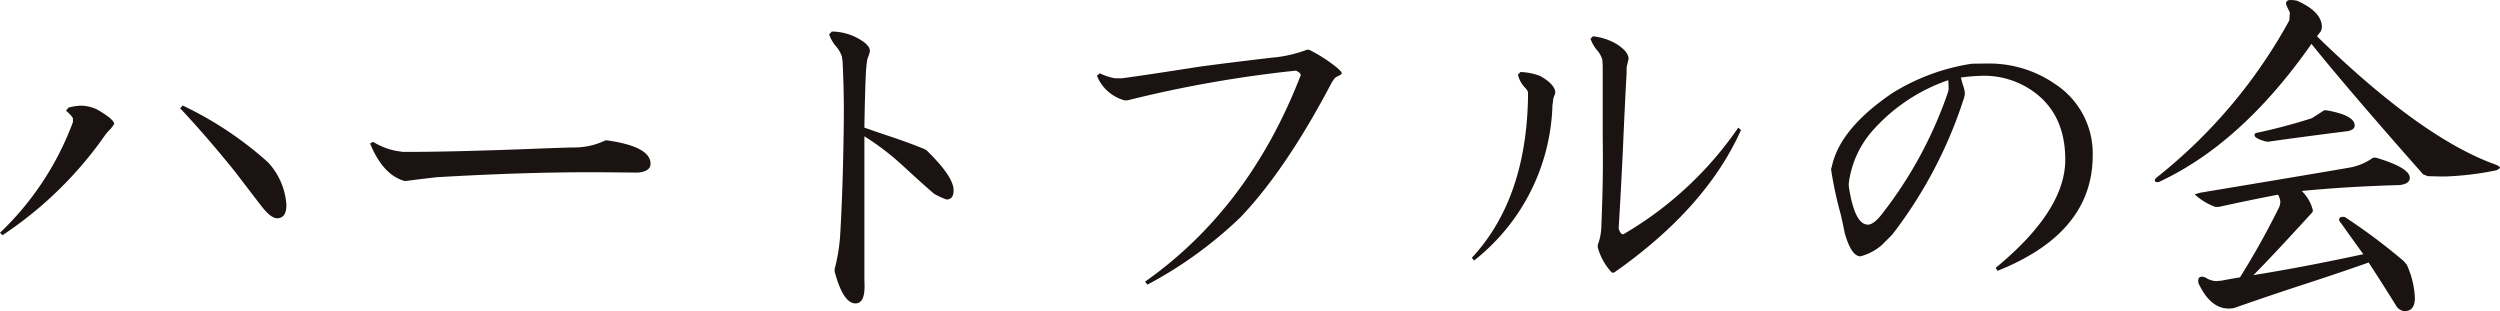 <svg xmlns="http://www.w3.org/2000/svg" width="310.32" height="38.627" viewBox="0 0 310.32 38.627">
  <path id="パス_6092" data-name="パス 6092" d="M-139.944-18.369a47.563,47.563,0,0,1-12.788,12.5l-.308-.308a36.43,36.43,0,0,0,9.053-13.733v-.439q-.044-.264-.857-.989l.308-.374A6.727,6.727,0,0,1-143-21.951a4.572,4.572,0,0,1,2.373.681q1.758,1.077,1.758,1.582a4,4,0,0,1-.725.9Zm19.973,3.274.242.22a8.593,8.593,0,0,1,2.241,5.251q0,1.648-1.165,1.648-.747,0-1.89-1.45-.989-1.274-3.3-4.307-3.713-4.592-6.833-7.888l.308-.352A44.244,44.244,0,0,1-119.971-15.1Zm13.228-2.373a8.546,8.546,0,0,0,2.834,1.121l.857.132q5.977.022,17.117-.417,3.494-.132,4.175-.132a8.85,8.85,0,0,0,3.867-.879h.22q5.383.769,5.383,2.9,0,.945-1.56,1.1-3.977-.044-6.064-.044-8.35,0-18.9.615-1.956.22-3.779.461h-.264q-2.659-.769-4.241-4.636Zm61.216-9.053q-.132,1.978-.22,7.295,2,.7,2.615.9,2.791.923,4.724,1.714l.352.176q3.384,3.274,3.384,4.988,0,1.143-.879,1.143a8.355,8.355,0,0,1-1.56-.725q-1.34-1.143-3.867-3.472a32.015,32.015,0,0,0-4.768-3.647V-.33q.022.549.022.813,0,2.109-1.121,2.109-1.538,0-2.593-3.955V-1.67a22.079,22.079,0,0,0,.681-4.109q.242-4.153.352-8.547.11-4.57.11-7.031,0-2.812-.154-6.021l-.088-.681a4.018,4.018,0,0,0-.879-1.428,4.587,4.587,0,0,1-.7-1.318l.33-.352a7.034,7.034,0,0,1,2.834.637q1.89.923,1.89,1.78a2.479,2.479,0,0,1-.176.637,2.828,2.828,0,0,0-.2.725Zm30.85,1.165h.945q3.076-.417,8.965-1.34,2.131-.33,9.536-1.208a16.115,16.115,0,0,0,4.417-.989h.264a18.1,18.1,0,0,1,2.7,1.637q1.384,1,1.362,1.307-.022.11-.461.33a1.525,1.525,0,0,0-.461.308l-.308.461Q6.592-14.019.945-8.108A51.175,51.175,0,0,1-10.613.264L-10.9-.11Q2-9.207,8.372-25.62a.612.612,0,0,0,.044-.132q0-.264-.593-.549A150.67,150.67,0,0,0-13.1-22.61h-.352a5.165,5.165,0,0,1-3.428-3.054l.352-.308A7.2,7.2,0,0,0-14.678-25.356Zm54.338,3.384A25.447,25.447,0,0,1,29.927-2.725l-.264-.352q6.724-7.229,6.965-19.841v-.593q.044-.22-.352-.659a3.508,3.508,0,0,1-.9-1.626l.308-.33a7.246,7.246,0,0,1,2.483.505q1.846,1.055,1.846,2.065a1.836,1.836,0,0,1-.132.4,1.517,1.517,0,0,0-.132.505Zm9.207-4.043q-.22,3.911-.439,9.009-.2,4.5-.549,10.327.242.681.527.7a.7.7,0,0,0,.154-.066A44.348,44.348,0,0,0,62.732-19.226l.33.308Q58.711-9.207,47.307-1.23h-.264a7.371,7.371,0,0,1-1.758-3.142v-.286a6.926,6.926,0,0,0,.439-2.109q.2-4.878.2-8.13,0-1.165-.022-3.472v-8.5l-.044-.769a3.138,3.138,0,0,0-.747-1.3,4.726,4.726,0,0,1-.725-1.318l.308-.308a7.4,7.4,0,0,1,2.747.857q1.67.989,1.67,1.956l-.242,1.011Zm42.847-1.143q1.274-.022,1.912-.022a14.362,14.362,0,0,1,8.438,2.549,10.281,10.281,0,0,1,4.658,8.855q0,9.624-11.821,14.326l-.22-.374q8.635-7.1,8.635-13.425,0-5.493-3.779-8.328A10.52,10.52,0,0,0,93.1-25.664a23.6,23.6,0,0,0-2.747.22q.2.747.286.989a3.978,3.978,0,0,1,.22.967,3.426,3.426,0,0,1-.242.967l-.176.549A55.467,55.467,0,0,1,81.848-5.955l-1.34,1.34a6.577,6.577,0,0,1-2.615,1.362q-1.121,0-1.934-2.834-.417-2.043-.593-2.659a47.131,47.131,0,0,1-1.121-5.317l.132-.483q1.055-4.614,7.471-8.965A26.1,26.1,0,0,1,91.714-27.158Zm-2.922,2.043a22.062,22.062,0,0,0-9.009,5.845,12.218,12.218,0,0,0-3.34,6.965v.374q.725,4.746,2.373,4.746.725,0,1.736-1.3a51.8,51.8,0,0,0,8.086-14.788l.154-.461a1.738,1.738,0,0,0,.044-.417Q88.835-24.543,88.792-25.115ZM135.044-31.2l-.483.637q13.03,12.7,22.3,15.974.417.22.417.33t-.461.33a37.24,37.24,0,0,1-6.394.769q-.769,0-2.109-.044l-.571-.22q-9.25-10.459-13.865-16.194-8.657,12.371-18.94,17.139a.945.945,0,0,1-.176.022q-.33,0-.33-.242,0-.132.22-.33a64.018,64.018,0,0,0,16.479-19.512l.044-.681.022-.33a5.806,5.806,0,0,1-.483-1.033q0-.483.571-.483a4.074,4.074,0,0,1,.791.088q3.1,1.362,3.1,3.3A1.71,1.71,0,0,1,135.044-31.2ZM132.671-11.36a5.024,5.024,0,0,1,1.384,2.4l-.044.22q-5.449,5.955-7.339,7.822Q133-1.934,140.317-3.516q-1.428-1.956-2.791-3.889a.681.681,0,0,1-.22-.374q0-.374.505-.374a.77.77,0,0,1,.242.044,74.033,74.033,0,0,1,7.251,5.427l.4.461a11.041,11.041,0,0,1,1.011,4.109q0,1.67-1.3,1.67A1.361,1.361,0,0,1,144.4,2.9Q142.668.11,140.977-2.483,136.736-.989,131.9.571q-3.538,1.165-7.69,2.615l-.461.044H123.6q-2.285,0-3.757-3.164a2.028,2.028,0,0,1-.022-.286q0-.505.483-.505a1.112,1.112,0,0,1,.527.176,2.681,2.681,0,0,0,1.208.374q.088,0,.286-.022l.439-.044q1.143-.22,2.241-.4a98.943,98.943,0,0,0,4.878-8.745,2.321,2.321,0,0,0,.132-.637,2.2,2.2,0,0,0-.286-.879q-3.252.615-7.361,1.516h-.417a7.487,7.487,0,0,1-2.571-1.56l.681-.2q14.788-2.461,18.677-3.142a7.216,7.216,0,0,0,2.791-1.208h.352q4.2,1.252,4.2,2.5,0,.747-1.252.9Q138.186-11.909,132.671-11.36Zm2.791-10.02h.264q3.516.615,3.516,1.89,0,.527-.857.7-5.955.747-9.91,1.318l-.308-.044q-1.362-.374-1.362-.791a.559.559,0,0,1,.132-.242,68.616,68.616,0,0,0,6.987-1.846Q134.648-20.852,135.461-21.379Z" transform="translate(153.04 35.068)" fill="#1a1311"/>
</svg>

